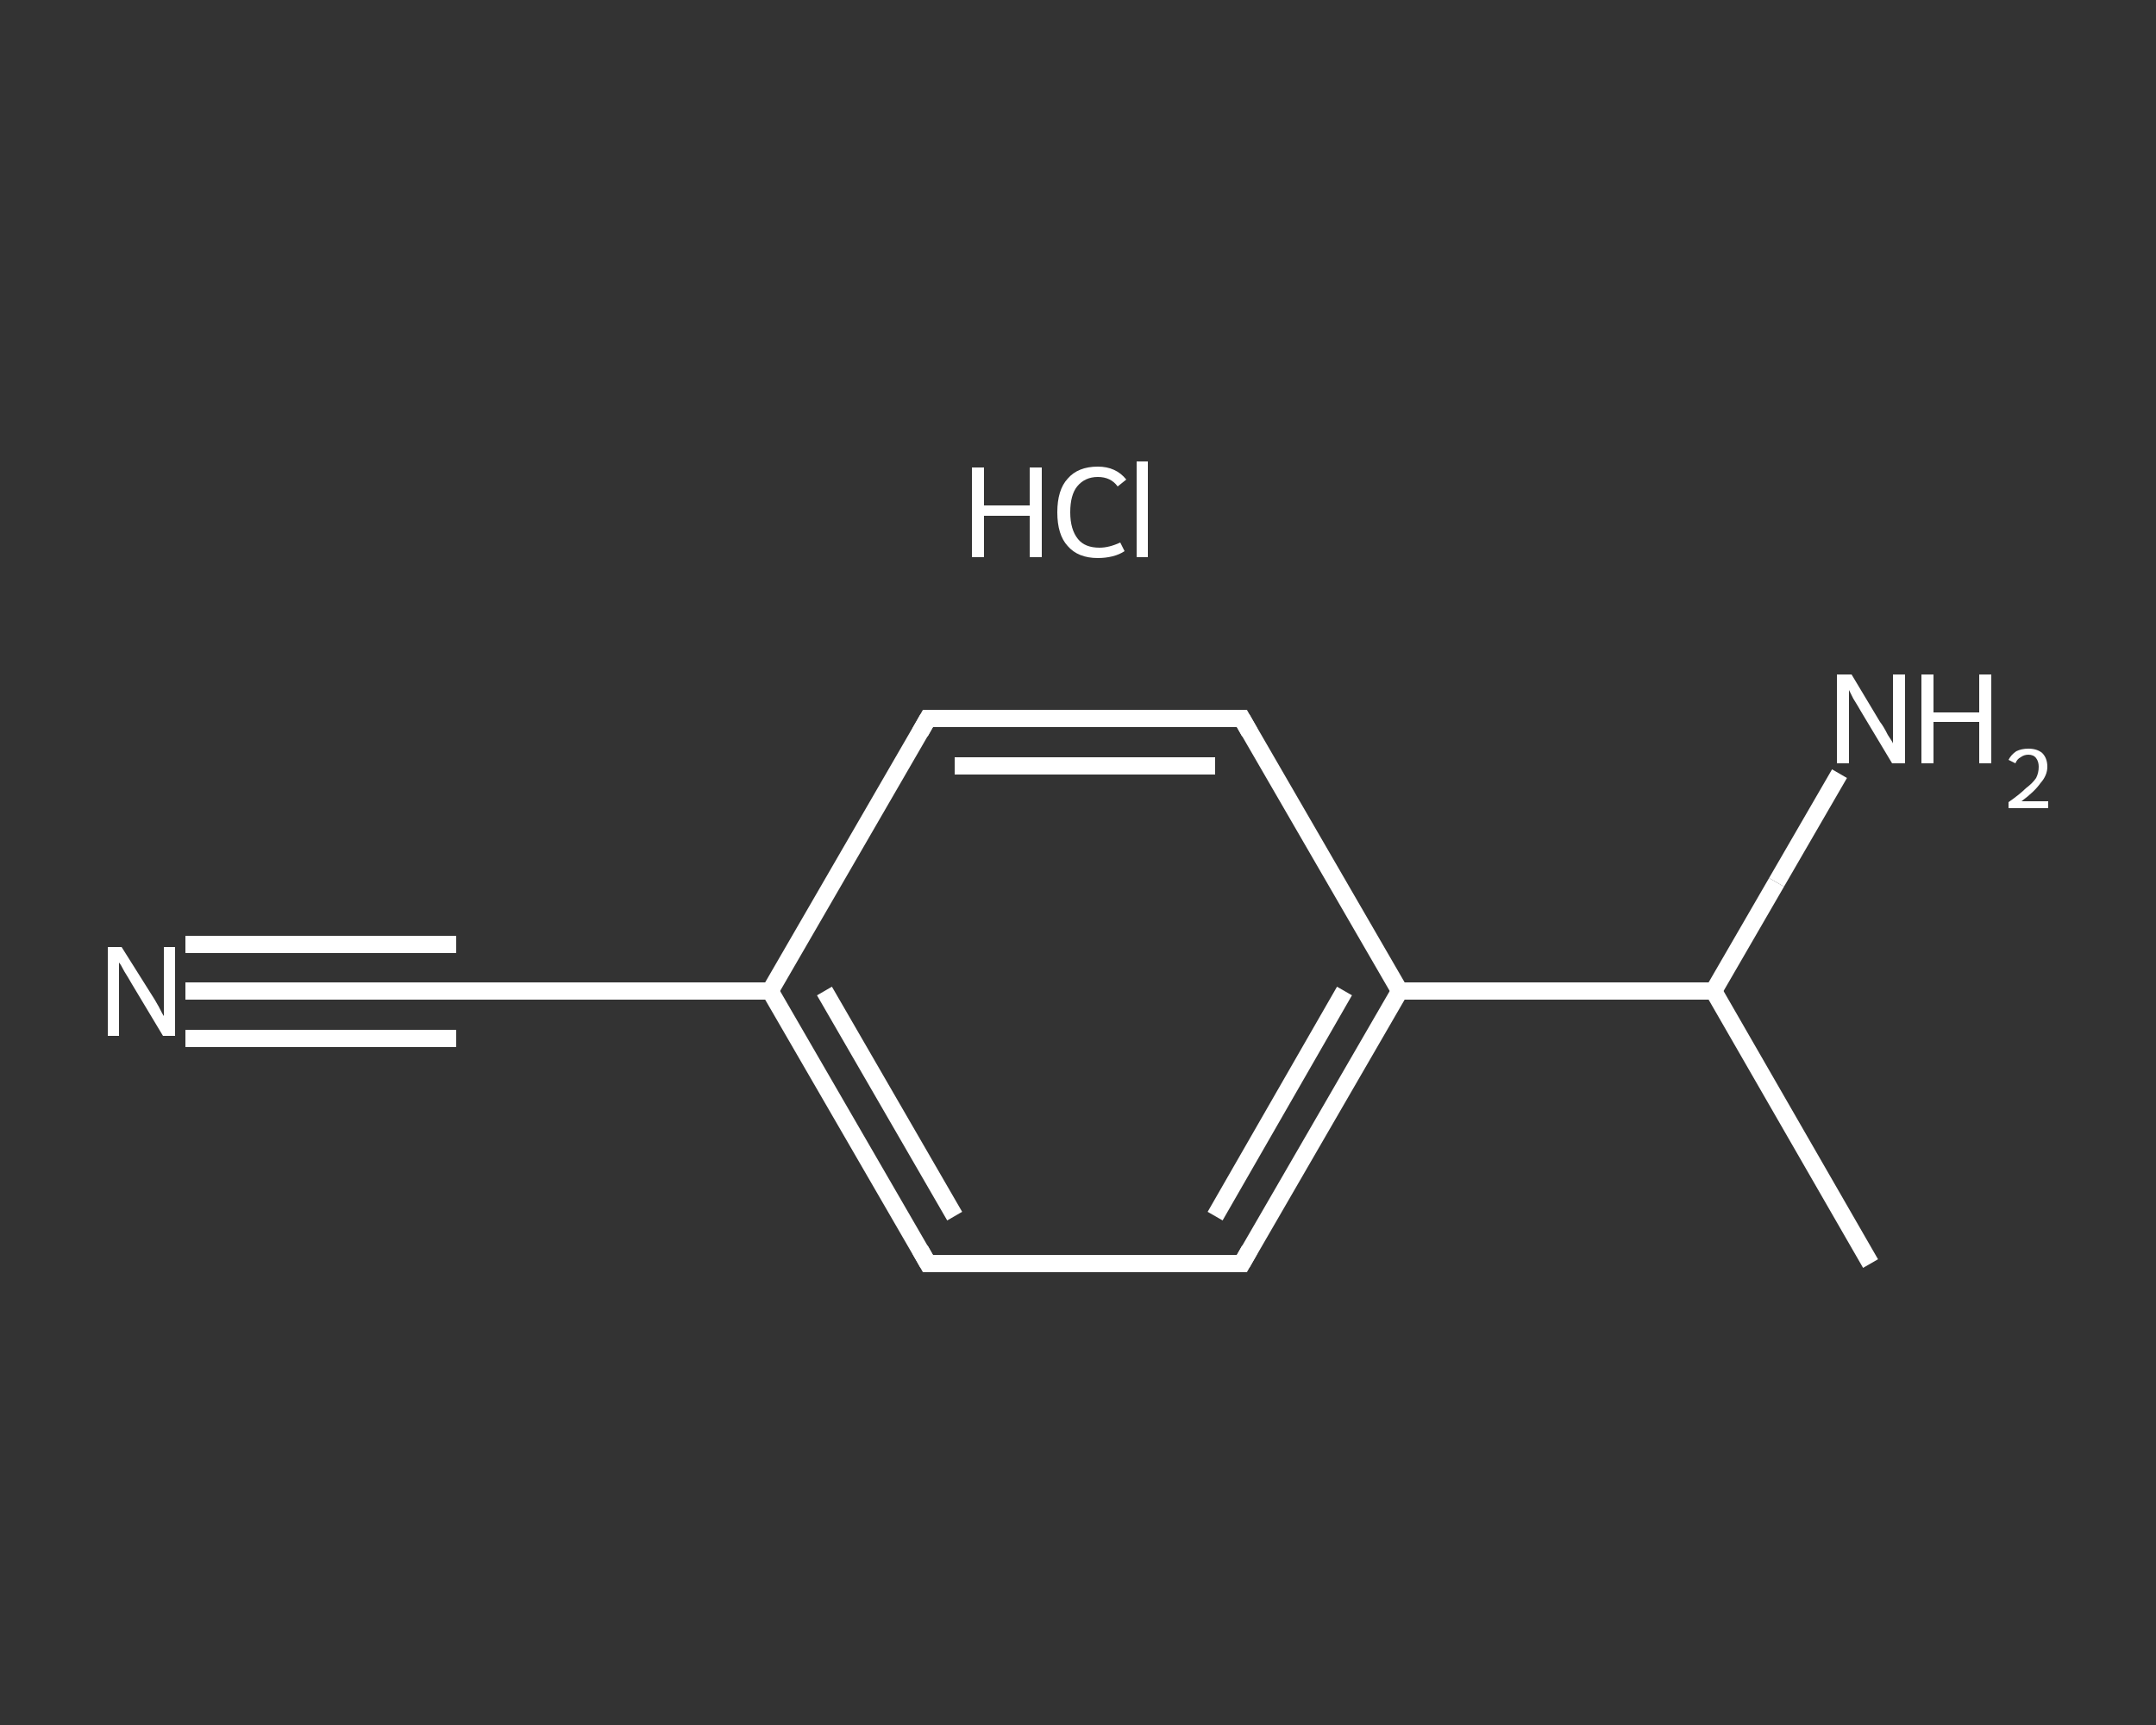 <?xml version='1.0' encoding='iso-8859-1'?>
<svg version='1.1' baseProfile='full'
              xmlns='http://www.w3.org/2000/svg'
                      xmlns:rdkit='http://www.rdkit.org/xml'
                      xmlns:xlink='http://www.w3.org/1999/xlink'
                  xml:space='preserve'
width='250px' height='200px' viewBox='0 0 250 200'>
<rect x="0" y="0" width="250" height="200" fill="#333333" stroke="none"/>
<!-- END OF HEADER -->
<rect style='opacity:1.0;fill:transparent;stroke:none' width='250.0' height='200.0' x='0.0' y='0.0'> </rect>
<path class='bond-0 atom-0 atom-1' d='M 216.9,146.5 L 198.7,114.9' style='fill:none;fill-rule:evenodd;stroke:#FFFFFF;stroke-width:2.0px;stroke-linecap:butt;stroke-linejoin:miter;stroke-opacity:1' />
<path class='bond-1 atom-1 atom-2' d='M 198.7,114.9 L 206.0,102.3' style='fill:none;fill-rule:evenodd;stroke:#FFFFFF;stroke-width:2.0px;stroke-linecap:butt;stroke-linejoin:miter;stroke-opacity:1' />
<path class='bond-1 atom-1 atom-2' d='M 206.0,102.3 L 213.3,89.7' style='fill:none;fill-rule:evenodd;stroke:#FFFFFF;stroke-width:2.0px;stroke-linecap:butt;stroke-linejoin:miter;stroke-opacity:1' />
<path class='bond-2 atom-1 atom-3' d='M 198.7,114.9 L 162.3,114.9' style='fill:none;fill-rule:evenodd;stroke:#FFFFFF;stroke-width:2.0px;stroke-linecap:butt;stroke-linejoin:miter;stroke-opacity:1' />
<path class='bond-3 atom-3 atom-4' d='M 162.3,114.9 L 144.0,146.5' style='fill:none;fill-rule:evenodd;stroke:#FFFFFF;stroke-width:2.0px;stroke-linecap:butt;stroke-linejoin:miter;stroke-opacity:1' />
<path class='bond-3 atom-3 atom-4' d='M 155.9,114.9 L 140.9,141.0' style='fill:none;fill-rule:evenodd;stroke:#FFFFFF;stroke-width:2.0px;stroke-linecap:butt;stroke-linejoin:miter;stroke-opacity:1' />
<path class='bond-4 atom-4 atom-5' d='M 144.0,146.5 L 107.6,146.5' style='fill:none;fill-rule:evenodd;stroke:#FFFFFF;stroke-width:2.0px;stroke-linecap:butt;stroke-linejoin:miter;stroke-opacity:1' />
<path class='bond-5 atom-5 atom-6' d='M 107.6,146.5 L 89.3,114.9' style='fill:none;fill-rule:evenodd;stroke:#FFFFFF;stroke-width:2.0px;stroke-linecap:butt;stroke-linejoin:miter;stroke-opacity:1' />
<path class='bond-5 atom-5 atom-6' d='M 110.7,141.0 L 95.6,114.9' style='fill:none;fill-rule:evenodd;stroke:#FFFFFF;stroke-width:2.0px;stroke-linecap:butt;stroke-linejoin:miter;stroke-opacity:1' />
<path class='bond-6 atom-6 atom-7' d='M 89.3,114.9 L 52.9,114.9' style='fill:none;fill-rule:evenodd;stroke:#FFFFFF;stroke-width:2.0px;stroke-linecap:butt;stroke-linejoin:miter;stroke-opacity:1' />
<path class='bond-7 atom-7 atom-8' d='M 52.9,114.9 L 37.2,114.9' style='fill:none;fill-rule:evenodd;stroke:#FFFFFF;stroke-width:2.0px;stroke-linecap:butt;stroke-linejoin:miter;stroke-opacity:1' />
<path class='bond-7 atom-7 atom-8' d='M 37.2,114.9 L 21.5,114.9' style='fill:none;fill-rule:evenodd;stroke:#FFFFFF;stroke-width:2.0px;stroke-linecap:butt;stroke-linejoin:miter;stroke-opacity:1' />
<path class='bond-7 atom-7 atom-8' d='M 52.9,120.4 L 37.2,120.4' style='fill:none;fill-rule:evenodd;stroke:#FFFFFF;stroke-width:2.0px;stroke-linecap:butt;stroke-linejoin:miter;stroke-opacity:1' />
<path class='bond-7 atom-7 atom-8' d='M 37.2,120.4 L 21.5,120.4' style='fill:none;fill-rule:evenodd;stroke:#FFFFFF;stroke-width:2.0px;stroke-linecap:butt;stroke-linejoin:miter;stroke-opacity:1' />
<path class='bond-7 atom-7 atom-8' d='M 52.9,109.5 L 37.2,109.5' style='fill:none;fill-rule:evenodd;stroke:#FFFFFF;stroke-width:2.0px;stroke-linecap:butt;stroke-linejoin:miter;stroke-opacity:1' />
<path class='bond-7 atom-7 atom-8' d='M 37.2,109.5 L 21.5,109.5' style='fill:none;fill-rule:evenodd;stroke:#FFFFFF;stroke-width:2.0px;stroke-linecap:butt;stroke-linejoin:miter;stroke-opacity:1' />
<path class='bond-8 atom-6 atom-9' d='M 89.3,114.9 L 107.6,83.3' style='fill:none;fill-rule:evenodd;stroke:#FFFFFF;stroke-width:2.0px;stroke-linecap:butt;stroke-linejoin:miter;stroke-opacity:1' />
<path class='bond-9 atom-9 atom-10' d='M 107.6,83.3 L 144.0,83.3' style='fill:none;fill-rule:evenodd;stroke:#FFFFFF;stroke-width:2.0px;stroke-linecap:butt;stroke-linejoin:miter;stroke-opacity:1' />
<path class='bond-9 atom-9 atom-10' d='M 110.7,88.8 L 140.9,88.8' style='fill:none;fill-rule:evenodd;stroke:#FFFFFF;stroke-width:2.0px;stroke-linecap:butt;stroke-linejoin:miter;stroke-opacity:1' />
<path class='bond-10 atom-10 atom-3' d='M 144.0,83.3 L 162.3,114.9' style='fill:none;fill-rule:evenodd;stroke:#FFFFFF;stroke-width:2.0px;stroke-linecap:butt;stroke-linejoin:miter;stroke-opacity:1' />
<path d='M 144.9,144.9 L 144.0,146.5 L 142.2,146.5' style='fill:none;stroke:#FFFFFF;stroke-width:2.0px;stroke-linecap:butt;stroke-linejoin:miter;stroke-opacity:1;' />
<path d='M 109.4,146.5 L 107.6,146.5 L 106.7,144.9' style='fill:none;stroke:#FFFFFF;stroke-width:2.0px;stroke-linecap:butt;stroke-linejoin:miter;stroke-opacity:1;' />
<path d='M 54.7,114.9 L 52.9,114.9 L 52.1,114.9' style='fill:none;stroke:#FFFFFF;stroke-width:2.0px;stroke-linecap:butt;stroke-linejoin:miter;stroke-opacity:1;' />
<path d='M 106.7,84.9 L 107.6,83.3 L 109.4,83.3' style='fill:none;stroke:#FFFFFF;stroke-width:2.0px;stroke-linecap:butt;stroke-linejoin:miter;stroke-opacity:1;' />
<path d='M 142.2,83.3 L 144.0,83.3 L 144.9,84.9' style='fill:none;stroke:#FFFFFF;stroke-width:2.0px;stroke-linecap:butt;stroke-linejoin:miter;stroke-opacity:1;' />
<path class='atom-2' d='M 214.7 78.2
L 218.0 83.7
Q 218.4 84.2, 218.9 85.2
Q 219.5 86.1, 219.5 86.2
L 219.5 78.2
L 220.9 78.2
L 220.9 88.5
L 219.4 88.5
L 215.8 82.5
Q 215.4 81.8, 214.9 81.0
Q 214.5 80.2, 214.4 80.0
L 214.4 88.5
L 213.0 88.5
L 213.0 78.2
L 214.7 78.2
' fill='#FFFFFF'/>
<path class='atom-2' d='M 222.8 78.2
L 224.2 78.2
L 224.2 82.6
L 229.5 82.6
L 229.5 78.2
L 230.9 78.2
L 230.9 88.5
L 229.5 88.5
L 229.5 83.7
L 224.2 83.7
L 224.2 88.5
L 222.8 88.5
L 222.8 78.2
' fill='#FFFFFF'/>
<path class='atom-2' d='M 232.9 88.1
Q 233.2 87.5, 233.8 87.1
Q 234.4 86.8, 235.2 86.8
Q 236.2 86.8, 236.8 87.3
Q 237.4 87.9, 237.4 88.9
Q 237.4 89.9, 236.6 90.8
Q 235.9 91.8, 234.4 92.9
L 237.5 92.9
L 237.5 93.7
L 232.9 93.7
L 232.9 93.0
Q 234.2 92.1, 234.9 91.4
Q 235.7 90.8, 236.1 90.2
Q 236.4 89.6, 236.4 88.9
Q 236.4 88.3, 236.1 87.9
Q 235.8 87.5, 235.2 87.5
Q 234.7 87.5, 234.3 87.8
Q 233.9 88.0, 233.7 88.5
L 232.9 88.1
' fill='#FFFFFF'/>
<path class='atom-8' d='M 14.1 109.8
L 17.5 115.2
Q 17.9 115.8, 18.4 116.7
Q 18.9 117.7, 19.0 117.8
L 19.0 109.8
L 20.3 109.8
L 20.3 120.1
L 18.9 120.1
L 15.3 114.1
Q 14.9 113.4, 14.4 112.6
Q 14.0 111.8, 13.8 111.6
L 13.8 120.1
L 12.5 120.1
L 12.5 109.8
L 14.1 109.8
' fill='#FFFFFF'/>
<path class='atom-11' d='M 112.7 54.2
L 114.1 54.2
L 114.1 58.6
L 119.4 58.6
L 119.4 54.2
L 120.8 54.2
L 120.8 64.6
L 119.4 64.6
L 119.4 59.8
L 114.1 59.8
L 114.1 64.6
L 112.7 64.6
L 112.7 54.2
' fill='#FFFFFF'/>
<path class='atom-11' d='M 122.6 59.4
Q 122.6 56.8, 123.8 55.5
Q 125.0 54.1, 127.3 54.1
Q 129.4 54.1, 130.6 55.6
L 129.6 56.4
Q 128.8 55.3, 127.3 55.3
Q 125.8 55.3, 124.9 56.4
Q 124.1 57.4, 124.1 59.4
Q 124.1 61.4, 125.0 62.5
Q 125.8 63.5, 127.5 63.5
Q 128.6 63.5, 129.9 62.9
L 130.4 63.9
Q 129.8 64.3, 129.0 64.5
Q 128.2 64.7, 127.3 64.7
Q 125.0 64.7, 123.8 63.3
Q 122.6 62.0, 122.6 59.4
' fill='#FFFFFF'/>
<path class='atom-11' d='M 131.8 53.5
L 133.1 53.5
L 133.1 64.6
L 131.8 64.6
L 131.8 53.5
' fill='#FFFFFF'/>
</svg>
